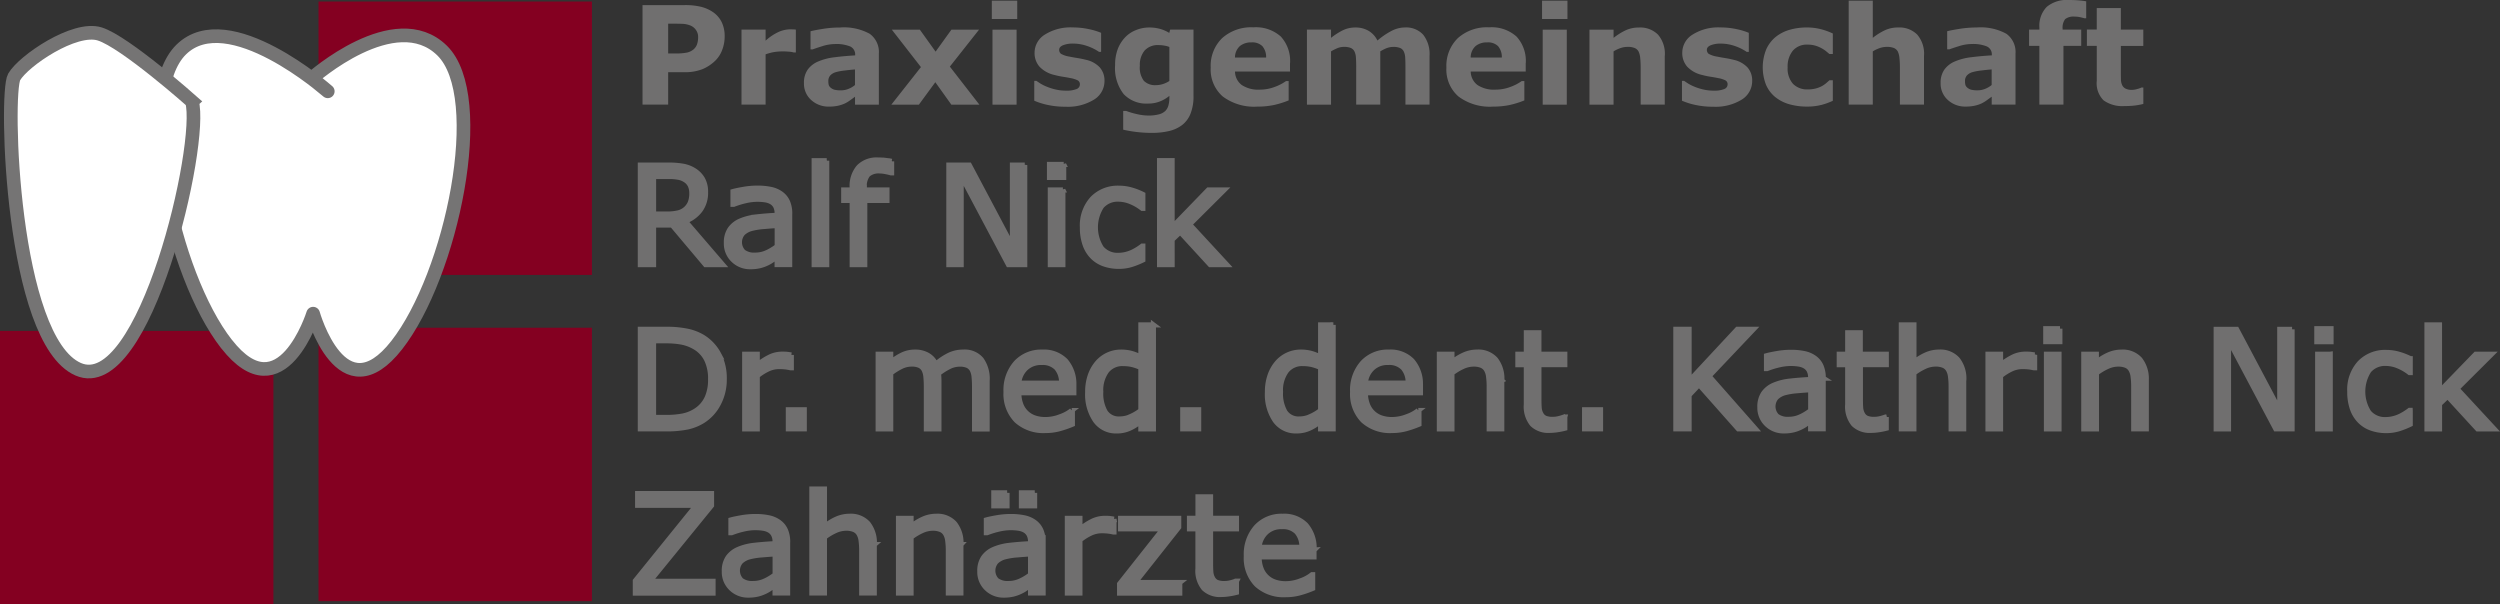 <?xml version="1.0" encoding="UTF-8"?>
<svg xmlns="http://www.w3.org/2000/svg" width="287.071" height="69.394" viewBox="0 0 287.071 69.394">
  <rect x="0" y="0" width="287.071" height="69.394" fill="#333333" stroke="none"/>
  <g id="Gruppe_172" data-name="Gruppe 172" transform="translate(-19.313 -32.27)">
    <path id="Pfad_562" data-name="Pfad 562" d="M167.451,75.222a3.78,3.78,0,0,0,1.711-1.255,3.363,3.363,0,0,0,.621-2.069,2.945,2.945,0,0,0-.349-1.508,2.886,2.886,0,0,0-.97-.987,3.633,3.633,0,0,0-1.243-.48,9.267,9.267,0,0,0-1.727-.134h-3.2V80.219h1.521V75.675h2.135l3.826,4.543h1.971l-4.3-5Zm.59-2.15a1.987,1.987,0,0,1-1.427,1.211,5.559,5.559,0,0,1-1.261.126h-1.538V70.1h1.792a5.674,5.674,0,0,1,1.069.088,2.12,2.12,0,0,1,.784.31,1.518,1.518,0,0,1,.573.64,2.081,2.081,0,0,1,.173.87,2.921,2.921,0,0,1-.165,1.062ZM179.449,74.4a3.375,3.375,0,0,0-.253-1.39,2.266,2.266,0,0,0-.736-.914,3.061,3.061,0,0,0-1.162-.51,7.31,7.31,0,0,0-1.575-.15,9.146,9.146,0,0,0-1.572.139q-.8.138-1.219.254v1.468h.077a9.792,9.792,0,0,1,1.438-.435,6.026,6.026,0,0,1,1.262-.15,6.311,6.311,0,0,1,.895.061,2.038,2.038,0,0,1,.734.238,1.255,1.255,0,0,1,.493.507,1.712,1.712,0,0,1,.172.813v.222q-1.254.062-2.348.185a6.382,6.382,0,0,0-1.873.468,2.781,2.781,0,0,0-1.189.948,2.718,2.718,0,0,0-.417,1.578,2.59,2.59,0,0,0,.8,1.958,2.728,2.728,0,0,0,1.958.767,4.459,4.459,0,0,0,1.094-.119,4.226,4.226,0,0,0,.826-.3,3.633,3.633,0,0,0,.631-.372q.325-.234.516-.365v.915h1.445V74.4Zm-2.6,4.429a3.19,3.19,0,0,1-1.382.3,2.06,2.06,0,0,1-1.351-.373,1.6,1.6,0,0,1-.061-2.139,2.3,2.3,0,0,1,1-.55,7.9,7.9,0,0,1,1.408-.223q.889-.077,1.546-.116v2.393a6.207,6.207,0,0,1-1.16.712Zm6.849-10.548h-1.445V80.219h1.445V68.279Zm7.457.078q-.322-.061-.71-.107a7.437,7.437,0,0,0-.871-.046,2.849,2.849,0,0,0-2.193.815,3.305,3.305,0,0,0-.76,2.339v.283h-.972v1.209h.972v7.368h1.445V72.851h2.55V71.642h-2.6v-.291a2.055,2.055,0,0,1,.418-1.481,1.869,1.869,0,0,1,1.345-.41,3.629,3.629,0,0,1,.674.074q.383.074.621.144h.077v-1.32Zm15.281.432h-1.416v9.334l-4.947-9.334h-2.353V80.219h1.417V69.994l5.423,10.224h1.877V68.789Zm4.475-.076h-1.634v1.492h1.634V68.714Zm-.095,2.928h-1.445v8.577h1.445V71.642ZM220,78.093h-.077q-.161.13-.437.309a6.617,6.617,0,0,1-.591.338,3.934,3.934,0,0,1-.812.3,3.64,3.64,0,0,1-.889.114,2.4,2.4,0,0,1-1.951-.831,4.453,4.453,0,0,1,.015-4.8,2.422,2.422,0,0,1,1.936-.824,3.737,3.737,0,0,1,1.368.275,5.476,5.476,0,0,1,1.361.784H220v-1.6a7.587,7.587,0,0,0-1.3-.506,5.125,5.125,0,0,0-1.444-.207,4.033,4.033,0,0,0-3.045,1.2,4.559,4.559,0,0,0-1.153,3.3,5.765,5.765,0,0,0,.307,1.972,3.7,3.7,0,0,0,.866,1.4,3.469,3.469,0,0,0,1.325.825,5.1,5.1,0,0,0,1.7.273,4.82,4.82,0,0,0,1.375-.192A9.286,9.286,0,0,0,220,79.68V78.093Zm5.36-2.489,3.98-3.962H227.52l-4.161,4.295V68.279h-1.445V80.219h1.445V77.355l.926-.886,3.44,3.749h1.9L225.358,75.6Z" transform="translate(-69.453 -17.562)" fill="#757474"></path>
    <path id="Pfad_563" data-name="Pfad 563" d="M167.451,75.222a3.78,3.78,0,0,0,1.711-1.255,3.363,3.363,0,0,0,.621-2.069,2.945,2.945,0,0,0-.349-1.508,2.886,2.886,0,0,0-.97-.987,3.633,3.633,0,0,0-1.243-.48,9.267,9.267,0,0,0-1.727-.134h-3.2V80.219h1.521V75.675h2.135l3.826,4.543h1.971l-4.3-5Zm.59-2.15a1.987,1.987,0,0,1-1.427,1.211,5.559,5.559,0,0,1-1.261.126h-1.538V70.1h1.792a5.674,5.674,0,0,1,1.069.088,2.12,2.12,0,0,1,.784.31,1.518,1.518,0,0,1,.573.64,2.081,2.081,0,0,1,.173.87,2.921,2.921,0,0,1-.165,1.062ZM179.449,74.4a3.375,3.375,0,0,0-.253-1.39,2.266,2.266,0,0,0-.736-.914,3.061,3.061,0,0,0-1.162-.51,7.31,7.31,0,0,0-1.575-.15,9.146,9.146,0,0,0-1.572.139q-.8.138-1.219.254v1.468h.077a9.792,9.792,0,0,1,1.438-.435,6.026,6.026,0,0,1,1.262-.15,6.311,6.311,0,0,1,.895.061,2.038,2.038,0,0,1,.734.238,1.255,1.255,0,0,1,.493.507,1.712,1.712,0,0,1,.172.813v.222q-1.254.062-2.348.185a6.382,6.382,0,0,0-1.873.468,2.781,2.781,0,0,0-1.189.948,2.718,2.718,0,0,0-.417,1.578,2.59,2.59,0,0,0,.8,1.958,2.728,2.728,0,0,0,1.958.767,4.459,4.459,0,0,0,1.094-.119,4.226,4.226,0,0,0,.826-.3,3.633,3.633,0,0,0,.631-.372q.325-.234.516-.365v.915h1.445V74.4Zm-2.6,4.429a3.19,3.19,0,0,1-1.382.3,2.06,2.06,0,0,1-1.351-.373,1.6,1.6,0,0,1-.061-2.139,2.3,2.3,0,0,1,1-.55,7.9,7.9,0,0,1,1.408-.223q.889-.077,1.546-.116v2.393a6.207,6.207,0,0,1-1.16.712Zm6.849-10.548h-1.445V80.219h1.445V68.279Zm7.457.078q-.322-.061-.71-.107a7.437,7.437,0,0,0-.871-.046,2.849,2.849,0,0,0-2.193.815,3.305,3.305,0,0,0-.76,2.339v.283h-.972v1.209h.972v7.368h1.445V72.851h2.55V71.642h-2.6v-.291a2.055,2.055,0,0,1,.418-1.481,1.869,1.869,0,0,1,1.345-.41,3.629,3.629,0,0,1,.674.074q.383.074.621.144h.077v-1.32Zm15.281.432h-1.416v9.334l-4.947-9.334h-2.353V80.219h1.417V69.994l5.423,10.224h1.877V68.789Zm4.475-.076h-1.634v1.492h1.634V68.714Zm-.095,2.928h-1.445v8.577h1.445V71.642ZM220,78.093h-.077q-.161.13-.437.309a6.617,6.617,0,0,1-.591.338,3.934,3.934,0,0,1-.812.3,3.64,3.64,0,0,1-.889.114,2.4,2.4,0,0,1-1.951-.831,4.453,4.453,0,0,1,.015-4.8,2.422,2.422,0,0,1,1.936-.824,3.737,3.737,0,0,1,1.368.275,5.476,5.476,0,0,1,1.361.784H220v-1.6a7.587,7.587,0,0,0-1.3-.506,5.125,5.125,0,0,0-1.444-.207,4.033,4.033,0,0,0-3.045,1.2,4.559,4.559,0,0,0-1.153,3.3,5.765,5.765,0,0,0,.307,1.972,3.7,3.7,0,0,0,.866,1.4,3.469,3.469,0,0,0,1.325.825,5.1,5.1,0,0,0,1.7.273,4.82,4.82,0,0,0,1.375-.192A9.286,9.286,0,0,0,220,79.68V78.093Zm5.36-2.489,3.98-3.962H227.52l-4.161,4.295V68.279h-1.445V80.219h1.445V77.355l.926-.886,3.44,3.749h1.9L225.358,75.6Z" transform="translate(-69.453 -17.562)" fill="#706f6f" stroke="#706f6f" stroke-width="0.586"></path>
    <path id="Pfad_564" data-name="Pfad 564" d="M171.285,108.592a5.1,5.1,0,0,0-1.817-1.942,5.782,5.782,0,0,0-1.667-.664,11.573,11.573,0,0,0-2.656-.242h-2.851v11.429h2.882a12.006,12.006,0,0,0,2.533-.215,5.611,5.611,0,0,0,1.744-.7,5.069,5.069,0,0,0,1.8-1.965,5.889,5.889,0,0,0,.678-2.825,6,6,0,0,0-.651-2.878Zm-1.352,5.078a3.433,3.433,0,0,1-1.277,1.433,4.291,4.291,0,0,1-1.5.6,10.009,10.009,0,0,1-1.914.161h-1.427v-8.8h1.427a9.548,9.548,0,0,1,1.818.15,4.756,4.756,0,0,1,1.435.532,3.433,3.433,0,0,1,1.4,1.448,4.944,4.944,0,0,1,.468,2.26,5.127,5.127,0,0,1-.426,2.222Zm9.7-4.981c-.225-.035-.394-.06-.507-.073s-.295-.019-.546-.019a3.314,3.314,0,0,0-1.341.288,7.1,7.1,0,0,0-1.517.979V108.6h-1.445v8.577h1.445v-6.091a5.959,5.959,0,0,1,1.2-.764,2.968,2.968,0,0,1,1.29-.3,6.623,6.623,0,0,1,.718.033,5.51,5.51,0,0,1,.626.108h.077v-1.477Zm1.487,6.294h-1.832v2.191h1.832v-2.191Zm21-3.374a3.786,3.786,0,0,0-.672-2.391,2.485,2.485,0,0,0-2.084-.856,3.7,3.7,0,0,0-1.543.326,7.138,7.138,0,0,0-1.6,1.062,2.27,2.27,0,0,0-.91-1.02,2.824,2.824,0,0,0-1.485-.368,3.335,3.335,0,0,0-1.432.314,6.338,6.338,0,0,0-1.347.874V108.6h-1.445v8.577h1.445v-6.406a7.057,7.057,0,0,1,1.185-.745,2.667,2.667,0,0,1,1.186-.292,2.174,2.174,0,0,1,.951.165,1.143,1.143,0,0,1,.507.5,2.251,2.251,0,0,1,.211.818q.05.511.05,1.079v4.885h1.445v-5.492q0-.231-.015-.465c-.01-.156-.023-.293-.038-.411a7.415,7.415,0,0,1,1.212-.772,2.69,2.69,0,0,1,1.212-.3,2.139,2.139,0,0,1,.951.169,1.169,1.169,0,0,1,.507.5,2.26,2.26,0,0,1,.211.822q.05.515.05,1.068v4.885h1.445v-5.566Zm9.949.638a4.066,4.066,0,0,0-.94-2.873,3.473,3.473,0,0,0-2.674-1.011,3.929,3.929,0,0,0-3.02,1.235,4.7,4.7,0,0,0-1.147,3.335,4.341,4.341,0,0,0,1.2,3.278,4.6,4.6,0,0,0,3.33,1.154,6.041,6.041,0,0,0,1.6-.207,11.917,11.917,0,0,0,1.489-.514v-1.574h-.077a4.329,4.329,0,0,1-1.263.689,4.762,4.762,0,0,1-1.761.35,3.78,3.78,0,0,1-1.209-.184,2.551,2.551,0,0,1-1.6-1.516,3.663,3.663,0,0,1-.238-1.379h6.318v-.781Zm-6.318-.324a2.641,2.641,0,0,1,.779-1.69,2.508,2.508,0,0,1,1.846-.681,2.205,2.205,0,0,1,1.715.62,2.536,2.536,0,0,1,.572,1.751Zm15.462-6.688H219.77v3.71a5.562,5.562,0,0,0-1.1-.441,4.579,4.579,0,0,0-1.2-.142,3.556,3.556,0,0,0-2.655,1.2,4.476,4.476,0,0,0-.841,1.45,5.647,5.647,0,0,0-.31,1.942,5.291,5.291,0,0,0,.9,3.277,2.9,2.9,0,0,0,2.437,1.182,3.577,3.577,0,0,0,1.465-.3,5.219,5.219,0,0,0,1.3-.836v.9h1.445V105.234ZM218.6,115.767a3.11,3.11,0,0,1-1.242.273,1.852,1.852,0,0,1-1.671-.795,4.25,4.25,0,0,1-.522-2.323,3.752,3.752,0,0,1,.675-2.4,2.279,2.279,0,0,1,1.887-.845,4.74,4.74,0,0,1,1,.1,5.413,5.413,0,0,1,1.043.36v4.922a5.27,5.27,0,0,1-1.173.7Zm7.81-.785h-1.832v2.191h1.832v-2.191Zm15.447-9.748H240.41v3.71a5.561,5.561,0,0,0-1.1-.441,4.579,4.579,0,0,0-1.2-.142,3.556,3.556,0,0,0-2.655,1.2,4.475,4.475,0,0,0-.84,1.45,5.635,5.635,0,0,0-.311,1.942,5.291,5.291,0,0,0,.9,3.277,2.9,2.9,0,0,0,2.437,1.182,3.577,3.577,0,0,0,1.465-.3,5.218,5.218,0,0,0,1.3-.836v.9h1.445V105.234Zm-2.618,10.533a3.11,3.11,0,0,1-1.242.273,1.852,1.852,0,0,1-1.671-.795,4.25,4.25,0,0,1-.521-2.323,3.752,3.752,0,0,1,.675-2.4,2.279,2.279,0,0,1,1.887-.845,4.74,4.74,0,0,1,1,.1,5.412,5.412,0,0,1,1.043.36v4.922a5.27,5.27,0,0,1-1.173.7Zm12.627-3.522a4.064,4.064,0,0,0-.94-2.873,3.472,3.472,0,0,0-2.674-1.011,3.928,3.928,0,0,0-3.02,1.235,4.7,4.7,0,0,0-1.147,3.335,4.339,4.339,0,0,0,1.2,3.278,4.6,4.6,0,0,0,3.33,1.154,6.044,6.044,0,0,0,1.6-.207,11.916,11.916,0,0,0,1.489-.514v-1.574h-.077a4.318,4.318,0,0,1-1.262.689,4.762,4.762,0,0,1-1.761.35,3.785,3.785,0,0,1-1.209-.184,2.549,2.549,0,0,1-1.6-1.516,3.664,3.664,0,0,1-.238-1.379h6.318v-.781Zm-6.318-.324a2.639,2.639,0,0,1,.779-1.69,2.507,2.507,0,0,1,1.845-.681,2.207,2.207,0,0,1,1.715.62,2.536,2.536,0,0,1,.572,1.751Zm15.67-.314a3.563,3.563,0,0,0-.729-2.41,2.658,2.658,0,0,0-2.118-.837,3.664,3.664,0,0,0-1.481.315,5.863,5.863,0,0,0-1.4.875V108.6h-1.445v8.577h1.445v-6.406a6.254,6.254,0,0,1,1.234-.745,2.983,2.983,0,0,1,1.234-.292,2.362,2.362,0,0,1,.936.157,1.166,1.166,0,0,1,.552.48,2.03,2.03,0,0,1,.253.81,8.424,8.424,0,0,1,.069,1.11v4.885h1.445v-5.566Zm7.234,4.205h-.077a5.146,5.146,0,0,1-.552.171,2.842,2.842,0,0,1-.736.1,2.168,2.168,0,0,1-.9-.142,1.035,1.035,0,0,1-.464-.45,1.721,1.721,0,0,1-.215-.712q-.031-.38-.031-1.058v-3.918h2.975V108.6h-2.975v-2.465h-1.445V108.6h-.972v1.209h.972v4.564a3.179,3.179,0,0,0,.683,2.267,2.648,2.648,0,0,0,1.995.707,6.077,6.077,0,0,0,.856-.069,7.9,7.9,0,0,0,.886-.175v-1.287Zm4.1-.831h-1.832v2.191h1.832v-2.191Zm12.461-3.865,5.092-5.373h-1.846l-5.539,5.951v-5.951h-1.521v11.429h1.521V113.3l1.143-1.213,4.508,5.089h1.97l-5.329-6.056Zm13.112.236a3.376,3.376,0,0,0-.253-1.39,2.269,2.269,0,0,0-.736-.914,3.065,3.065,0,0,0-1.162-.511,7.31,7.31,0,0,0-1.575-.15,9.2,9.2,0,0,0-1.572.139q-.8.139-1.219.254v1.469h.076a9.754,9.754,0,0,1,1.438-.436,6.06,6.06,0,0,1,1.262-.15,6.311,6.311,0,0,1,.895.062,2.039,2.039,0,0,1,.734.238,1.255,1.255,0,0,1,.493.507,1.717,1.717,0,0,1,.172.813v.222q-1.255.061-2.348.185a6.4,6.4,0,0,0-1.873.468,2.786,2.786,0,0,0-1.189.948,2.72,2.72,0,0,0-.417,1.577,2.59,2.59,0,0,0,.8,1.958,2.728,2.728,0,0,0,1.958.768,4.459,4.459,0,0,0,1.094-.119,4.261,4.261,0,0,0,.826-.3,3.686,3.686,0,0,0,.631-.372c.217-.156.389-.278.516-.365v.916h1.445v-5.82Zm-2.6,4.428a3.183,3.183,0,0,1-1.381.3,2.06,2.06,0,0,1-1.351-.373,1.6,1.6,0,0,1-.061-2.139,2.3,2.3,0,0,1,1-.55,7.958,7.958,0,0,1,1.408-.223q.889-.077,1.546-.116v2.392a6.206,6.206,0,0,1-1.16.712Zm9.843.032h-.077a5.149,5.149,0,0,1-.552.171,2.843,2.843,0,0,1-.736.1,2.17,2.17,0,0,1-.9-.142,1.038,1.038,0,0,1-.464-.45,1.736,1.736,0,0,1-.215-.712q-.031-.38-.031-1.058v-3.918h2.975V108.6H302.38v-2.465h-1.445V108.6h-.972v1.209h.972v4.564a3.177,3.177,0,0,0,.683,2.267,2.648,2.648,0,0,0,2,.707,6.065,6.065,0,0,0,.855-.069,7.911,7.911,0,0,0,.887-.175v-1.287Zm8.9-4.205a3.563,3.563,0,0,0-.729-2.41,2.658,2.658,0,0,0-2.118-.837,3.66,3.66,0,0,0-1.48.315,5.855,5.855,0,0,0-1.4.875v-4.316H307.09v11.939h1.445v-6.406a6.253,6.253,0,0,1,1.234-.745A2.983,2.983,0,0,1,311,109.73a2.362,2.362,0,0,1,.936.157,1.164,1.164,0,0,1,.552.48,2.03,2.03,0,0,1,.253.81,8.424,8.424,0,0,1,.069,1.11v4.885h1.445v-5.566Zm8.131-2.919c-.225-.035-.394-.06-.507-.073s-.294-.019-.546-.019a3.311,3.311,0,0,0-1.34.288,7.08,7.08,0,0,0-1.517.979V108.6h-1.445v8.577h1.445v-6.091a5.969,5.969,0,0,1,1.2-.764,2.972,2.972,0,0,1,1.291-.3,6.614,6.614,0,0,1,.718.033,5.471,5.471,0,0,1,.626.108h.077v-1.477Zm2.91-3.02h-1.634v1.492H325.3v-1.492ZM325.2,108.6h-1.445v8.577H325.2V108.6Zm10.016,3.011a3.563,3.563,0,0,0-.729-2.41,2.657,2.657,0,0,0-2.117-.837,3.66,3.66,0,0,0-1.481.315,5.865,5.865,0,0,0-1.4.875V108.6h-1.445v8.577H329.5v-6.406a6.269,6.269,0,0,1,1.234-.745,2.987,2.987,0,0,1,1.235-.292,2.361,2.361,0,0,1,.935.157,1.165,1.165,0,0,1,.552.48,2.03,2.03,0,0,1,.253.81,8.424,8.424,0,0,1,.069,1.11v4.885h1.445v-5.566Zm16.747-5.863h-1.416v9.333l-4.947-9.333h-2.354v11.429h1.417V106.949l5.423,10.225h1.877V105.744Zm4.474-.076h-1.634v1.492h1.634v-1.492Zm-.095,2.928H354.9v8.577h1.445V108.6Zm9.186,6.451h-.077q-.161.13-.437.308a6.4,6.4,0,0,1-.59.338,3.887,3.887,0,0,1-.812.3,3.615,3.615,0,0,1-.889.114,2.4,2.4,0,0,1-1.951-.831,4.453,4.453,0,0,1,.015-4.8,2.422,2.422,0,0,1,1.936-.824,3.746,3.746,0,0,1,1.368.274,5.486,5.486,0,0,1,1.361.784h.077v-1.6a7.519,7.519,0,0,0-1.3-.506,5.125,5.125,0,0,0-1.444-.207,4.031,4.031,0,0,0-3.045,1.2,4.557,4.557,0,0,0-1.153,3.3,5.771,5.771,0,0,0,.306,1.973,3.7,3.7,0,0,0,.866,1.4,3.475,3.475,0,0,0,1.326.825,5.091,5.091,0,0,0,1.7.273,4.838,4.838,0,0,0,1.375-.191,9.345,9.345,0,0,0,1.368-.536v-1.586Zm5.36-2.489,3.98-3.962h-1.817l-4.161,4.295v-7.657H367.45v11.939h1.445v-2.864l.926-.885,3.44,3.749h1.9l-4.272-4.615Z" transform="translate(-69.453 -35.659)" fill="#757474"></path>
    <path id="Pfad_565" data-name="Pfad 565" d="M171.285,108.592a5.1,5.1,0,0,0-1.817-1.942,5.782,5.782,0,0,0-1.667-.664,11.573,11.573,0,0,0-2.656-.242h-2.851v11.429h2.882a12.006,12.006,0,0,0,2.533-.215,5.611,5.611,0,0,0,1.744-.7,5.069,5.069,0,0,0,1.8-1.965,5.889,5.889,0,0,0,.678-2.825,6,6,0,0,0-.651-2.878Zm-1.352,5.078a3.433,3.433,0,0,1-1.277,1.433,4.291,4.291,0,0,1-1.5.6,10.009,10.009,0,0,1-1.914.161h-1.427v-8.8h1.427a9.548,9.548,0,0,1,1.818.15,4.756,4.756,0,0,1,1.435.532,3.433,3.433,0,0,1,1.4,1.448,4.944,4.944,0,0,1,.468,2.26,5.127,5.127,0,0,1-.426,2.222Zm9.7-4.981c-.225-.035-.394-.06-.507-.073s-.295-.019-.546-.019a3.314,3.314,0,0,0-1.341.288,7.1,7.1,0,0,0-1.517.979V108.6h-1.445v8.577h1.445v-6.091a5.959,5.959,0,0,1,1.2-.764,2.968,2.968,0,0,1,1.29-.3,6.623,6.623,0,0,1,.718.033,5.51,5.51,0,0,1,.626.108h.077v-1.477Zm1.487,6.294h-1.832v2.191h1.832v-2.191Zm21-3.374a3.786,3.786,0,0,0-.672-2.391,2.485,2.485,0,0,0-2.084-.856,3.7,3.7,0,0,0-1.543.326,7.138,7.138,0,0,0-1.6,1.062,2.27,2.27,0,0,0-.91-1.02,2.824,2.824,0,0,0-1.485-.368,3.335,3.335,0,0,0-1.432.314,6.338,6.338,0,0,0-1.347.874V108.6h-1.445v8.577h1.445v-6.406a7.057,7.057,0,0,1,1.185-.745,2.667,2.667,0,0,1,1.186-.292,2.174,2.174,0,0,1,.951.165,1.143,1.143,0,0,1,.507.5,2.251,2.251,0,0,1,.211.818q.05.511.05,1.079v4.885h1.445v-5.492q0-.231-.015-.465c-.01-.156-.023-.293-.038-.411a7.415,7.415,0,0,1,1.212-.772,2.69,2.69,0,0,1,1.212-.3,2.139,2.139,0,0,1,.951.169,1.169,1.169,0,0,1,.507.5,2.26,2.26,0,0,1,.211.822q.05.515.05,1.068v4.885h1.445v-5.566Zm9.949.638a4.066,4.066,0,0,0-.94-2.873,3.473,3.473,0,0,0-2.674-1.011,3.929,3.929,0,0,0-3.02,1.235,4.7,4.7,0,0,0-1.147,3.335,4.341,4.341,0,0,0,1.2,3.278,4.6,4.6,0,0,0,3.33,1.154,6.041,6.041,0,0,0,1.6-.207,11.917,11.917,0,0,0,1.489-.514v-1.574h-.077a4.329,4.329,0,0,1-1.263.689,4.762,4.762,0,0,1-1.761.35,3.78,3.78,0,0,1-1.209-.184,2.551,2.551,0,0,1-1.6-1.516,3.663,3.663,0,0,1-.238-1.379h6.318v-.781Zm-6.318-.324a2.641,2.641,0,0,1,.779-1.69,2.508,2.508,0,0,1,1.846-.681,2.205,2.205,0,0,1,1.715.62,2.536,2.536,0,0,1,.572,1.751Zm15.462-6.688H219.77v3.71a5.562,5.562,0,0,0-1.1-.441,4.579,4.579,0,0,0-1.2-.142,3.556,3.556,0,0,0-2.655,1.2,4.476,4.476,0,0,0-.841,1.45,5.647,5.647,0,0,0-.31,1.942,5.291,5.291,0,0,0,.9,3.277,2.9,2.9,0,0,0,2.437,1.182,3.577,3.577,0,0,0,1.465-.3,5.219,5.219,0,0,0,1.3-.836v.9h1.445V105.234ZM218.6,115.767a3.11,3.11,0,0,1-1.242.273,1.852,1.852,0,0,1-1.671-.795,4.25,4.25,0,0,1-.522-2.323,3.752,3.752,0,0,1,.675-2.4,2.279,2.279,0,0,1,1.887-.845,4.74,4.74,0,0,1,1,.1,5.413,5.413,0,0,1,1.043.36v4.922a5.27,5.27,0,0,1-1.173.7Zm7.81-.785h-1.832v2.191h1.832v-2.191Zm15.447-9.748H240.41v3.71a5.561,5.561,0,0,0-1.1-.441,4.579,4.579,0,0,0-1.2-.142,3.556,3.556,0,0,0-2.655,1.2,4.475,4.475,0,0,0-.84,1.45,5.635,5.635,0,0,0-.311,1.942,5.291,5.291,0,0,0,.9,3.277,2.9,2.9,0,0,0,2.437,1.182,3.577,3.577,0,0,0,1.465-.3,5.218,5.218,0,0,0,1.3-.836v.9h1.445V105.234Zm-2.618,10.533a3.11,3.11,0,0,1-1.242.273,1.852,1.852,0,0,1-1.671-.795,4.25,4.25,0,0,1-.521-2.323,3.752,3.752,0,0,1,.675-2.4,2.279,2.279,0,0,1,1.887-.845,4.74,4.74,0,0,1,1,.1,5.412,5.412,0,0,1,1.043.36v4.922a5.27,5.27,0,0,1-1.173.7Zm12.627-3.522a4.064,4.064,0,0,0-.94-2.873,3.472,3.472,0,0,0-2.674-1.011,3.928,3.928,0,0,0-3.02,1.235,4.7,4.7,0,0,0-1.147,3.335,4.339,4.339,0,0,0,1.2,3.278,4.6,4.6,0,0,0,3.33,1.154,6.044,6.044,0,0,0,1.6-.207,11.916,11.916,0,0,0,1.489-.514v-1.574h-.077a4.318,4.318,0,0,1-1.262.689,4.762,4.762,0,0,1-1.761.35,3.785,3.785,0,0,1-1.209-.184,2.549,2.549,0,0,1-1.6-1.516,3.664,3.664,0,0,1-.238-1.379h6.318v-.781Zm-6.318-.324a2.639,2.639,0,0,1,.779-1.69,2.507,2.507,0,0,1,1.845-.681,2.207,2.207,0,0,1,1.715.62,2.536,2.536,0,0,1,.572,1.751Zm15.67-.314a3.563,3.563,0,0,0-.729-2.41,2.658,2.658,0,0,0-2.118-.837,3.664,3.664,0,0,0-1.481.315,5.863,5.863,0,0,0-1.4.875V108.6h-1.445v8.577h1.445v-6.406a6.254,6.254,0,0,1,1.234-.745,2.983,2.983,0,0,1,1.234-.292,2.362,2.362,0,0,1,.936.157,1.166,1.166,0,0,1,.552.48,2.03,2.03,0,0,1,.253.81,8.424,8.424,0,0,1,.069,1.11v4.885h1.445v-5.566Zm7.234,4.205h-.077a5.146,5.146,0,0,1-.552.171,2.842,2.842,0,0,1-.736.1,2.168,2.168,0,0,1-.9-.142,1.035,1.035,0,0,1-.464-.45,1.721,1.721,0,0,1-.215-.712q-.031-.38-.031-1.058v-3.918h2.975V108.6h-2.975v-2.465h-1.445V108.6h-.972v1.209h.972v4.564a3.179,3.179,0,0,0,.683,2.267,2.648,2.648,0,0,0,1.995.707,6.077,6.077,0,0,0,.856-.069,7.9,7.9,0,0,0,.886-.175v-1.287Zm4.1-.831h-1.832v2.191h1.832v-2.191Zm12.461-3.865,5.092-5.373h-1.846l-5.539,5.951v-5.951h-1.521v11.429h1.521V113.3l1.143-1.213,4.508,5.089h1.97l-5.329-6.056Zm13.112.236a3.376,3.376,0,0,0-.253-1.39,2.269,2.269,0,0,0-.736-.914,3.065,3.065,0,0,0-1.162-.511,7.31,7.31,0,0,0-1.575-.15,9.2,9.2,0,0,0-1.572.139q-.8.139-1.219.254v1.469h.076a9.754,9.754,0,0,1,1.438-.436,6.06,6.06,0,0,1,1.262-.15,6.311,6.311,0,0,1,.895.062,2.039,2.039,0,0,1,.734.238,1.255,1.255,0,0,1,.493.507,1.717,1.717,0,0,1,.172.813v.222q-1.255.061-2.348.185a6.4,6.4,0,0,0-1.873.468,2.786,2.786,0,0,0-1.189.948,2.72,2.72,0,0,0-.417,1.577,2.59,2.59,0,0,0,.8,1.958,2.728,2.728,0,0,0,1.958.768,4.459,4.459,0,0,0,1.094-.119,4.261,4.261,0,0,0,.826-.3,3.686,3.686,0,0,0,.631-.372c.217-.156.389-.278.516-.365v.916h1.445v-5.82Zm-2.6,4.428a3.183,3.183,0,0,1-1.381.3,2.06,2.06,0,0,1-1.351-.373,1.6,1.6,0,0,1-.061-2.139,2.3,2.3,0,0,1,1-.55,7.958,7.958,0,0,1,1.408-.223q.889-.077,1.546-.116v2.392a6.206,6.206,0,0,1-1.16.712Zm9.843.032h-.077a5.149,5.149,0,0,1-.552.171,2.843,2.843,0,0,1-.736.1,2.17,2.17,0,0,1-.9-.142,1.038,1.038,0,0,1-.464-.45,1.736,1.736,0,0,1-.215-.712q-.031-.38-.031-1.058v-3.918h2.975V108.6H302.38v-2.465h-1.445V108.6h-.972v1.209h.972v4.564a3.177,3.177,0,0,0,.683,2.267,2.648,2.648,0,0,0,2,.707,6.065,6.065,0,0,0,.855-.069,7.911,7.911,0,0,0,.887-.175v-1.287Zm8.9-4.205a3.563,3.563,0,0,0-.729-2.41,2.658,2.658,0,0,0-2.118-.837,3.66,3.66,0,0,0-1.48.315,5.855,5.855,0,0,0-1.4.875v-4.316H307.09v11.939h1.445v-6.406a6.253,6.253,0,0,1,1.234-.745A2.983,2.983,0,0,1,311,109.73a2.362,2.362,0,0,1,.936.157,1.164,1.164,0,0,1,.552.48,2.03,2.03,0,0,1,.253.81,8.424,8.424,0,0,1,.069,1.11v4.885h1.445v-5.566Zm8.131-2.919c-.225-.035-.394-.06-.507-.073s-.294-.019-.546-.019a3.311,3.311,0,0,0-1.34.288,7.08,7.08,0,0,0-1.517.979V108.6h-1.445v8.577h1.445v-6.091a5.969,5.969,0,0,1,1.2-.764,2.972,2.972,0,0,1,1.291-.3,6.614,6.614,0,0,1,.718.033,5.471,5.471,0,0,1,.626.108h.077v-1.477Zm2.91-3.02h-1.634v1.492H325.3v-1.492ZM325.2,108.6h-1.445v8.577H325.2V108.6Zm10.016,3.011a3.563,3.563,0,0,0-.729-2.41,2.657,2.657,0,0,0-2.117-.837,3.66,3.66,0,0,0-1.481.315,5.865,5.865,0,0,0-1.4.875V108.6h-1.445v8.577H329.5v-6.406a6.269,6.269,0,0,1,1.234-.745,2.987,2.987,0,0,1,1.235-.292,2.361,2.361,0,0,1,.935.157,1.165,1.165,0,0,1,.552.48,2.03,2.03,0,0,1,.253.81,8.424,8.424,0,0,1,.069,1.11v4.885h1.445v-5.566Zm16.747-5.863h-1.416v9.333l-4.947-9.333h-2.354v11.429h1.417V106.949l5.423,10.225h1.877V105.744Zm4.474-.076h-1.634v1.492h1.634v-1.492Zm-.095,2.928H354.9v8.577h1.445V108.6Zm9.186,6.451h-.077q-.161.13-.437.308a6.4,6.4,0,0,1-.59.338,3.887,3.887,0,0,1-.812.3,3.615,3.615,0,0,1-.889.114,2.4,2.4,0,0,1-1.951-.831,4.453,4.453,0,0,1,.015-4.8,2.422,2.422,0,0,1,1.936-.824,3.746,3.746,0,0,1,1.368.274,5.486,5.486,0,0,1,1.361.784h.077v-1.6a7.519,7.519,0,0,0-1.3-.506,5.125,5.125,0,0,0-1.444-.207,4.031,4.031,0,0,0-3.045,1.2,4.557,4.557,0,0,0-1.153,3.3,5.771,5.771,0,0,0,.306,1.973,3.7,3.7,0,0,0,.866,1.4,3.475,3.475,0,0,0,1.326.825,5.091,5.091,0,0,0,1.7.273,4.838,4.838,0,0,0,1.375-.191,9.345,9.345,0,0,0,1.368-.536v-1.586Zm5.36-2.489,3.98-3.962h-1.817l-4.161,4.295v-7.657H367.45v11.939h1.445v-2.864l.926-.885,3.44,3.749h1.9l-4.272-4.615Z" transform="translate(-69.453 -35.659)" fill="#706f6f" stroke="#706f6f" stroke-width="0.586"></path>
    <path id="Pfad_566" data-name="Pfad 566" d="M170.092,152.7h-7.255L169.922,144v-1.37h-8.49v1.351h6.743l-7.007,8.662v1.417h8.925V152.7Zm8.569-4.47a3.375,3.375,0,0,0-.253-1.39,2.271,2.271,0,0,0-.736-.914,3.064,3.064,0,0,0-1.162-.51,7.31,7.31,0,0,0-1.575-.15,9.148,9.148,0,0,0-1.572.139q-.8.138-1.219.254v1.468h.076a9.814,9.814,0,0,1,1.438-.435,6.025,6.025,0,0,1,1.262-.15,6.312,6.312,0,0,1,.895.061,2.038,2.038,0,0,1,.734.238,1.261,1.261,0,0,1,.493.507,1.712,1.712,0,0,1,.172.813v.222q-1.255.062-2.348.185a6.381,6.381,0,0,0-1.873.468,2.781,2.781,0,0,0-1.189.948,2.718,2.718,0,0,0-.417,1.578,2.591,2.591,0,0,0,.8,1.958,2.728,2.728,0,0,0,1.958.767,4.459,4.459,0,0,0,1.094-.119,4.224,4.224,0,0,0,.826-.3,3.652,3.652,0,0,0,.631-.372q.325-.234.516-.365v.915h1.445v-5.82Zm-2.6,4.429a3.19,3.19,0,0,1-1.381.3,2.06,2.06,0,0,1-1.351-.373,1.6,1.6,0,0,1-.061-2.139,2.3,2.3,0,0,1,1-.55,7.95,7.95,0,0,1,1.408-.223q.889-.077,1.546-.116v2.393a6.206,6.206,0,0,1-1.16.712Zm12.553-4.174a3.565,3.565,0,0,0-.729-2.411,2.658,2.658,0,0,0-2.118-.837,3.672,3.672,0,0,0-1.481.315,5.866,5.866,0,0,0-1.4.875v-4.317H181.44v11.939h1.445v-6.406a6.3,6.3,0,0,1,1.234-.745,2.991,2.991,0,0,1,1.234-.292,2.362,2.362,0,0,1,.936.157,1.171,1.171,0,0,1,.552.48,2.033,2.033,0,0,1,.253.81,8.427,8.427,0,0,1,.069,1.11v4.885h1.445V148.49Zm9.945,0a3.565,3.565,0,0,0-.729-2.411,2.656,2.656,0,0,0-2.117-.837,3.669,3.669,0,0,0-1.481.315,5.869,5.869,0,0,0-1.4.875v-.954h-1.445v8.577h1.445v-6.406a6.32,6.32,0,0,1,1.234-.745,2.993,2.993,0,0,1,1.234-.292,2.362,2.362,0,0,1,.936.157,1.17,1.17,0,0,1,.552.48,2.033,2.033,0,0,1,.253.81,8.424,8.424,0,0,1,.069,1.11v4.885h1.445V148.49Zm9.434-.255a3.384,3.384,0,0,0-.253-1.39,2.267,2.267,0,0,0-.736-.914,3.061,3.061,0,0,0-1.162-.51,7.3,7.3,0,0,0-1.575-.15,9.156,9.156,0,0,0-1.572.139q-.8.138-1.219.254v1.468h.077a9.794,9.794,0,0,1,1.438-.435,6.025,6.025,0,0,1,1.262-.15,6.314,6.314,0,0,1,.9.061,2.038,2.038,0,0,1,.734.238,1.261,1.261,0,0,1,.493.507,1.718,1.718,0,0,1,.172.813v.222q-1.254.062-2.347.185a6.377,6.377,0,0,0-1.873.468,2.778,2.778,0,0,0-1.189.948,2.718,2.718,0,0,0-.417,1.578,2.591,2.591,0,0,0,.8,1.958,2.727,2.727,0,0,0,1.958.767,4.465,4.465,0,0,0,1.094-.119,4.236,4.236,0,0,0,.826-.3,3.652,3.652,0,0,0,.631-.372q.325-.234.516-.365v.915h1.445v-5.82Zm-2.6,4.429a3.192,3.192,0,0,1-1.381.3,2.059,2.059,0,0,1-1.351-.373,1.6,1.6,0,0,1-.061-2.139,2.308,2.308,0,0,1,1-.55,7.934,7.934,0,0,1,1.408-.223q.889-.077,1.545-.116v2.393a6.184,6.184,0,0,1-1.16.712Zm1.641-10.113H205.5v1.492h1.52v-1.492Zm-3.173,0H202.33v1.492h1.521v-1.492Zm12.271,3.02c-.225-.036-.394-.06-.507-.073a5.416,5.416,0,0,0-.546-.019,3.315,3.315,0,0,0-1.341.288,7.1,7.1,0,0,0-1.517.979v-1.267h-1.445v8.577h1.445v-6.09a5.939,5.939,0,0,1,1.2-.764,2.975,2.975,0,0,1,1.29-.3,6.615,6.615,0,0,1,.718.034,5.5,5.5,0,0,1,.626.108h.077v-1.476Zm7.566,7.275h-5.143l5.011-6.338v-1.03h-6.677v1.209h4.884L216.775,153v1.058h6.913v-1.209Zm6.5-.151h-.077a5.261,5.261,0,0,1-.552.171,2.836,2.836,0,0,1-.736.1,2.167,2.167,0,0,1-.9-.143,1.035,1.035,0,0,1-.464-.45,1.732,1.732,0,0,1-.215-.712q-.031-.381-.031-1.058v-3.918h2.975v-1.209h-2.975v-2.465h-1.445v2.465H224.8v1.209h.973v4.564a3.176,3.176,0,0,0,.683,2.267,2.648,2.648,0,0,0,1.995.707,6.156,6.156,0,0,0,.856-.069,8,8,0,0,0,.886-.175V152.7Zm8.912-3.568a4.065,4.065,0,0,0-.94-2.873,3.472,3.472,0,0,0-2.675-1.012,3.93,3.93,0,0,0-3.02,1.235,4.706,4.706,0,0,0-1.147,3.336,4.341,4.341,0,0,0,1.2,3.278,4.6,4.6,0,0,0,3.33,1.154,6.042,6.042,0,0,0,1.6-.208,11.832,11.832,0,0,0,1.489-.514v-1.574h-.077a4.339,4.339,0,0,1-1.263.689,4.762,4.762,0,0,1-1.761.35,3.765,3.765,0,0,1-1.209-.185,2.548,2.548,0,0,1-1.6-1.516,3.661,3.661,0,0,1-.238-1.378H239.1v-.782Zm-6.318-.324a2.639,2.639,0,0,1,.779-1.69,2.507,2.507,0,0,1,1.846-.681,2.205,2.205,0,0,1,1.715.62,2.538,2.538,0,0,1,.572,1.751Z" transform="translate(-68.902 -53.684)" fill="#757474"></path>
    <path id="Pfad_567" data-name="Pfad 567" d="M170.092,152.7h-7.255L169.922,144v-1.37h-8.49v1.351h6.743l-7.007,8.662v1.417h8.925V152.7Zm8.569-4.47a3.375,3.375,0,0,0-.253-1.39,2.271,2.271,0,0,0-.736-.914,3.064,3.064,0,0,0-1.162-.51,7.31,7.31,0,0,0-1.575-.15,9.148,9.148,0,0,0-1.572.139q-.8.138-1.219.254v1.468h.076a9.814,9.814,0,0,1,1.438-.435,6.025,6.025,0,0,1,1.262-.15,6.312,6.312,0,0,1,.895.061,2.038,2.038,0,0,1,.734.238,1.261,1.261,0,0,1,.493.507,1.712,1.712,0,0,1,.172.813v.222q-1.255.062-2.348.185a6.381,6.381,0,0,0-1.873.468,2.781,2.781,0,0,0-1.189.948,2.718,2.718,0,0,0-.417,1.578,2.591,2.591,0,0,0,.8,1.958,2.728,2.728,0,0,0,1.958.767,4.459,4.459,0,0,0,1.094-.119,4.224,4.224,0,0,0,.826-.3,3.652,3.652,0,0,0,.631-.372q.325-.234.516-.365v.915h1.445v-5.82Zm-2.6,4.429a3.19,3.19,0,0,1-1.381.3,2.06,2.06,0,0,1-1.351-.373,1.6,1.6,0,0,1-.061-2.139,2.3,2.3,0,0,1,1-.55,7.95,7.95,0,0,1,1.408-.223q.889-.077,1.546-.116v2.393a6.206,6.206,0,0,1-1.16.712Zm12.553-4.174a3.565,3.565,0,0,0-.729-2.411,2.658,2.658,0,0,0-2.118-.837,3.672,3.672,0,0,0-1.481.315,5.866,5.866,0,0,0-1.4.875v-4.317H181.44v11.939h1.445v-6.406a6.3,6.3,0,0,1,1.234-.745,2.991,2.991,0,0,1,1.234-.292,2.362,2.362,0,0,1,.936.157,1.171,1.171,0,0,1,.552.48,2.033,2.033,0,0,1,.253.81,8.427,8.427,0,0,1,.069,1.11v4.885h1.445V148.49Zm9.945,0a3.565,3.565,0,0,0-.729-2.411,2.656,2.656,0,0,0-2.117-.837,3.669,3.669,0,0,0-1.481.315,5.869,5.869,0,0,0-1.4.875v-.954h-1.445v8.577h1.445v-6.406a6.32,6.32,0,0,1,1.234-.745,2.993,2.993,0,0,1,1.234-.292,2.362,2.362,0,0,1,.936.157,1.17,1.17,0,0,1,.552.48,2.033,2.033,0,0,1,.253.81,8.424,8.424,0,0,1,.069,1.11v4.885h1.445V148.49Zm9.434-.255a3.384,3.384,0,0,0-.253-1.39,2.267,2.267,0,0,0-.736-.914,3.061,3.061,0,0,0-1.162-.51,7.3,7.3,0,0,0-1.575-.15,9.156,9.156,0,0,0-1.572.139q-.8.138-1.219.254v1.468h.077a9.794,9.794,0,0,1,1.438-.435,6.025,6.025,0,0,1,1.262-.15,6.314,6.314,0,0,1,.9.061,2.038,2.038,0,0,1,.734.238,1.261,1.261,0,0,1,.493.507,1.718,1.718,0,0,1,.172.813v.222q-1.254.062-2.347.185a6.377,6.377,0,0,0-1.873.468,2.778,2.778,0,0,0-1.189.948,2.718,2.718,0,0,0-.417,1.578,2.591,2.591,0,0,0,.8,1.958,2.727,2.727,0,0,0,1.958.767,4.465,4.465,0,0,0,1.094-.119,4.236,4.236,0,0,0,.826-.3,3.652,3.652,0,0,0,.631-.372q.325-.234.516-.365v.915h1.445v-5.82Zm-2.6,4.429a3.192,3.192,0,0,1-1.381.3,2.059,2.059,0,0,1-1.351-.373,1.6,1.6,0,0,1-.061-2.139,2.308,2.308,0,0,1,1-.55,7.934,7.934,0,0,1,1.408-.223q.889-.077,1.545-.116v2.393a6.184,6.184,0,0,1-1.16.712Zm1.641-10.113H205.5v1.492h1.52v-1.492Zm-3.173,0H202.33v1.492h1.521v-1.492Zm12.271,3.02c-.225-.036-.394-.06-.507-.073a5.416,5.416,0,0,0-.546-.019,3.315,3.315,0,0,0-1.341.288,7.1,7.1,0,0,0-1.517.979v-1.267h-1.445v8.577h1.445v-6.09a5.939,5.939,0,0,1,1.2-.764,2.975,2.975,0,0,1,1.29-.3,6.615,6.615,0,0,1,.718.034,5.5,5.5,0,0,1,.626.108h.077v-1.476Zm7.566,7.275h-5.143l5.011-6.338v-1.03h-6.677v1.209h4.884L216.775,153v1.058h6.913v-1.209Zm6.5-.151h-.077a5.261,5.261,0,0,1-.552.171,2.836,2.836,0,0,1-.736.1,2.167,2.167,0,0,1-.9-.143,1.035,1.035,0,0,1-.464-.45,1.732,1.732,0,0,1-.215-.712q-.031-.381-.031-1.058v-3.918h2.975v-1.209h-2.975v-2.465h-1.445v2.465H224.8v1.209h.973v4.564a3.176,3.176,0,0,0,.683,2.267,2.648,2.648,0,0,0,1.995.707,6.156,6.156,0,0,0,.856-.069,8,8,0,0,0,.886-.175V152.7Zm8.912-3.568a4.065,4.065,0,0,0-.94-2.873,3.472,3.472,0,0,0-2.675-1.012,3.93,3.93,0,0,0-3.02,1.235,4.706,4.706,0,0,0-1.147,3.336,4.341,4.341,0,0,0,1.2,3.278,4.6,4.6,0,0,0,3.33,1.154,6.042,6.042,0,0,0,1.6-.208,11.832,11.832,0,0,0,1.489-.514v-1.574h-.077a4.339,4.339,0,0,1-1.263.689,4.762,4.762,0,0,1-1.761.35,3.765,3.765,0,0,1-1.209-.185,2.548,2.548,0,0,1-1.6-1.516,3.661,3.661,0,0,1-.238-1.378H239.1v-.782Zm-6.318-.324a2.639,2.639,0,0,1,.779-1.69,2.507,2.507,0,0,1,1.846-.681,2.205,2.205,0,0,1,1.715.62,2.538,2.538,0,0,1,.572,1.751Z" transform="translate(-68.902 -53.684)" fill="#706f6f" stroke="#706f6f" stroke-width="0.586"></path>
    <path id="Pfad_568" data-name="Pfad 568" d="M91.718,107.579v29.655h29.655V107.579Z" transform="translate(-34.96 -36.805)" fill="#840021"></path>
    <path id="Pfad_569" data-name="Pfad 569" d="M91.718,107.579v29.655h29.655V107.579Z" transform="translate(-34.96 -36.805)" fill="none" stroke="#840021" stroke-width="1.741"></path>
    <path id="Pfad_570" data-name="Pfad 570" d="M91.718,34.32V63.975h29.655V34.32Z" transform="translate(-34.96 -1.002)" fill="#840021"></path>
    <path id="Pfad_571" data-name="Pfad 571" d="M91.718,34.32V63.975h29.655V34.32Z" transform="translate(-34.96 -1.002)" fill="none" stroke="#840021" stroke-width="1.741"></path>
    <path id="Pfad_572" data-name="Pfad 572" d="M171.854,34.767a3.039,3.039,0,0,0-1.056-1.159,4.334,4.334,0,0,0-1.324-.564,7.672,7.672,0,0,0-1.839-.188h-4.851V44.282h2.946V40.561h1.835a5.536,5.536,0,0,0,2.092-.345,4.691,4.691,0,0,0,1.524-1.021,3.343,3.343,0,0,0,.767-1.232,4.323,4.323,0,0,0,.269-1.5,3.661,3.661,0,0,0-.365-1.7Zm-2.813,2.6a1.419,1.419,0,0,1-.411.586,1.754,1.754,0,0,1-.817.368,6.87,6.87,0,0,1-1.239.092h-.844V34.989h.506q.729,0,1.166.019a2.75,2.75,0,0,1,.9.2,1.419,1.419,0,0,1,.606.487,1.35,1.35,0,0,1,.261.832,2.4,2.4,0,0,1-.127.832Zm11.351-1.7q-.138-.015-.322-.023c-.123,0-.232-.008-.329-.008a3.462,3.462,0,0,0-1.24.261,5.836,5.836,0,0,0-1.584,1.044V35.669H174.15v8.613h2.767V38.51a5.858,5.858,0,0,1,.972-.261,6.27,6.27,0,0,1,1.041-.077q.26,0,.651.031a2.476,2.476,0,0,1,.566.092h.245V35.662Zm6.041,6.809a2.286,2.286,0,0,1-.842.168,2.971,2.971,0,0,1-.769-.073,1.128,1.128,0,0,1-.423-.225.655.655,0,0,1-.231-.321,1.694,1.694,0,0,1-.046-.436.951.951,0,0,1,.219-.653,1.367,1.367,0,0,1,.634-.378,5.88,5.88,0,0,1,.992-.187q.653-.081,1.214-.126v1.787a2.623,2.623,0,0,1-.75.443Zm.75,1.811h2.739v-5.86a2.572,2.572,0,0,0-1.047-2.274,6.133,6.133,0,0,0-3.4-.725,12.521,12.521,0,0,0-1.976.157q-.986.158-1.423.273v2.082h.253q.337-.13,1.113-.372a4.9,4.9,0,0,1,1.457-.241,4.216,4.216,0,0,1,1.718.272.992.992,0,0,1,.583.985v.046q-1.22.069-2.356.214a6.792,6.792,0,0,0-1.9.49,2.832,2.832,0,0,0-1.2.942,2.608,2.608,0,0,0-.422,1.54,2.51,2.51,0,0,0,.829,1.938,2.935,2.935,0,0,0,2.057.758,4.947,4.947,0,0,0,.96-.087,3.886,3.886,0,0,0,.844-.27,4.048,4.048,0,0,0,.622-.376q.331-.238.553-.406v.913Zm10.893-4.369,3.353-4.244h-3.173L196.438,38.2l-1.81-2.526h-3.219l3.344,4.3-3.4,4.316h3.163l1.89-2.579,1.842,2.579h3.219l-3.391-4.369Zm7.66-4.244H202.97v8.613h2.767V35.669Zm.075-3.324h-2.918v2.1h2.918v-2.1Zm9.5,7.679a3.075,3.075,0,0,0-1.612-.894q-.491-.123-.979-.2t-.909-.165a2.822,2.822,0,0,1-.975-.322.557.557,0,0,1-.207-.468q0-.337.457-.522a3.021,3.021,0,0,1,1.125-.184,4.957,4.957,0,0,1,1.594.265,5.63,5.63,0,0,1,1.4.688h.238V36.039a7.459,7.459,0,0,0-1.386-.419,8.585,8.585,0,0,0-1.854-.2,5.534,5.534,0,0,0-3.222.825,2.451,2.451,0,0,0-1.178,2.068,2.363,2.363,0,0,0,.568,1.616,3.392,3.392,0,0,0,1.742.956,8.951,8.951,0,0,0,.955.2q.526.081.833.15a3,3,0,0,1,.875.273.5.5,0,0,1,.231.457.575.575,0,0,1-.392.534,3.034,3.034,0,0,1-1.2.18,5.12,5.12,0,0,1-1.167-.127,6.29,6.29,0,0,1-.975-.3,4.835,4.835,0,0,1-.771-.374c-.182-.115-.342-.222-.48-.319h-.254v2.274a7.958,7.958,0,0,0,1.5.477,9.352,9.352,0,0,0,2.087.215,5.738,5.738,0,0,0,3.277-.817,2.5,2.5,0,0,0,1.2-2.153,2.263,2.263,0,0,0-.522-1.523Zm10.741-4.356h-2.682l-.1.376a4.106,4.106,0,0,0-1.04-.457,4.579,4.579,0,0,0-1.271-.165,4.006,4.006,0,0,0-1.516.3,3.475,3.475,0,0,0-1.247.836,4.08,4.08,0,0,0-.845,1.351,5.118,5.118,0,0,0-.3,1.843,4.827,4.827,0,0,0,.982,3.316,3.569,3.569,0,0,0,2.794,1.09,3.66,3.66,0,0,0,1.351-.238,4.1,4.1,0,0,0,1.105-.645v.162a3.471,3.471,0,0,1-.107.923,1.45,1.45,0,0,1-.345.63,1.653,1.653,0,0,1-.733.4,4.5,4.5,0,0,1-1.246.142,5.973,5.973,0,0,1-1.3-.165,8.569,8.569,0,0,1-1.235-.364h-.337v2.153a13.667,13.667,0,0,0,1.508.261,14.448,14.448,0,0,0,1.769.107,8.524,8.524,0,0,0,1.984-.211,3.957,3.957,0,0,0,1.5-.687,3.046,3.046,0,0,0,.967-1.3,5.32,5.32,0,0,0,.345-2.041V35.669Zm-3.5,6.244a2.615,2.615,0,0,1-.815.13,1.811,1.811,0,0,1-1.38-.491,2.518,2.518,0,0,1-.465-1.735,2.569,2.569,0,0,1,.546-1.747,2.056,2.056,0,0,1,1.637-.626,3.835,3.835,0,0,1,.623.058,2.662,2.662,0,0,1,.584.157v3.908a3.077,3.077,0,0,1-.73.346Zm14.589-2.393a4.141,4.141,0,0,0-1.058-3.054,4.284,4.284,0,0,0-3.161-1.061,4.987,4.987,0,0,0-3.586,1.245,4.438,4.438,0,0,0-1.308,3.375,4.1,4.1,0,0,0,1.381,3.318,6,6,0,0,0,3.974,1.165,9.212,9.212,0,0,0,1.833-.169,10.254,10.254,0,0,0,1.764-.544V41.581h-.307a5.318,5.318,0,0,1-1.3.67,4.739,4.739,0,0,1-1.695.312,3.436,3.436,0,0,1-2.09-.535,1.977,1.977,0,0,1-.771-1.543h6.318V39.52Zm-6.326-.649a1.763,1.763,0,0,1,.575-1.324,2.022,2.022,0,0,1,1.31-.414,1.649,1.649,0,0,1,1.264.437,1.929,1.929,0,0,1,.429,1.3Zm17.492-1.1a1.985,1.985,0,0,1,.676-.119,2.02,2.02,0,0,1,.8.127.807.807,0,0,1,.415.4,1.861,1.861,0,0,1,.165.714q.027.438.027,1.076v4.31h2.767V38.671a3.576,3.576,0,0,0-.724-2.41,2.65,2.65,0,0,0-2.119-.837,3.351,3.351,0,0,0-1.533.4,8.544,8.544,0,0,0-1.609,1.1,2.6,2.6,0,0,0-1.02-1.117,2.931,2.931,0,0,0-1.5-.38,3.264,3.264,0,0,0-1.441.315,7.552,7.552,0,0,0-1.365.875v-.944h-2.767v8.613h2.767V38.168a5.835,5.835,0,0,1,.691-.35,1.991,1.991,0,0,1,.792-.165,1.968,1.968,0,0,1,.788.127.846.846,0,0,1,.419.4,1.916,1.916,0,0,1,.169.718q.031.442.031,1.072v4.31H247.5V38.168a5.144,5.144,0,0,1,.807-.4Zm15.9,1.749a4.141,4.141,0,0,0-1.059-3.054,4.283,4.283,0,0,0-3.16-1.061,4.989,4.989,0,0,0-3.587,1.245,4.44,4.44,0,0,0-1.308,3.375,4.1,4.1,0,0,0,1.381,3.318,6,6,0,0,0,3.974,1.165,9.213,9.213,0,0,0,1.833-.169,10.269,10.269,0,0,0,1.764-.544V41.581h-.307a5.313,5.313,0,0,1-1.3.67,4.737,4.737,0,0,1-1.694.312,3.435,3.435,0,0,1-2.09-.535,1.975,1.975,0,0,1-.77-1.543H264.2V39.52Zm-6.326-.649a1.761,1.761,0,0,1,.574-1.324,2.024,2.024,0,0,1,1.31-.414,1.651,1.651,0,0,1,1.264.437,1.929,1.929,0,0,1,.429,1.3Zm11.038-3.2H266.15v8.613h2.767V35.669Zm.075-3.324h-2.918v2.1h2.918v-2.1Zm11.179,6.326a3.379,3.379,0,0,0-.785-2.434,2.886,2.886,0,0,0-2.179-.813,3.6,3.6,0,0,0-1.506.307,7.04,7.04,0,0,0-1.413.882v-.944H271.52v8.613h2.767V38.168a4.069,4.069,0,0,1,.841-.392,2.5,2.5,0,0,1,.764-.123,2.09,2.09,0,0,1,.825.131.918.918,0,0,1,.449.415,2.2,2.2,0,0,1,.184.764A10.1,10.1,0,0,1,277.4,40v4.279h2.767V38.671Zm9.512,1.354a3.075,3.075,0,0,0-1.612-.894q-.491-.123-.979-.2t-.909-.165a2.821,2.821,0,0,1-.975-.322.557.557,0,0,1-.207-.468q0-.337.457-.522a3.021,3.021,0,0,1,1.125-.184,4.963,4.963,0,0,1,1.594.265,5.636,5.636,0,0,1,1.4.688h.238V36.039a7.459,7.459,0,0,0-1.386-.419,8.586,8.586,0,0,0-1.854-.2,5.534,5.534,0,0,0-3.222.825,2.451,2.451,0,0,0-1.178,2.068,2.363,2.363,0,0,0,.568,1.616,3.392,3.392,0,0,0,1.742.956,8.948,8.948,0,0,0,.955.2q.526.081.833.15a3,3,0,0,1,.875.273.5.5,0,0,1,.231.457.575.575,0,0,1-.392.534,3.034,3.034,0,0,1-1.2.18,5.12,5.12,0,0,1-1.167-.127,6.291,6.291,0,0,1-.975-.3,4.857,4.857,0,0,1-.771-.374c-.182-.115-.342-.222-.48-.319h-.254v2.274a7.958,7.958,0,0,0,1.5.477,9.353,9.353,0,0,0,2.087.215,5.738,5.738,0,0,0,3.277-.817,2.5,2.5,0,0,0,1.2-2.153,2.263,2.263,0,0,0-.521-1.523Zm8.417,4.3a7.551,7.551,0,0,0,1.362-.487V41.487h-.391q-.169.161-.368.329a3.248,3.248,0,0,1-.459.321,3.034,3.034,0,0,1-.693.28,3.425,3.425,0,0,1-.938.119,2.26,2.26,0,0,1-1.727-.644A2.648,2.648,0,0,1,294.276,40a2.855,2.855,0,0,1,.594-1.905,2.1,2.1,0,0,1,1.7-.7,3.067,3.067,0,0,1,.873.112,3.6,3.6,0,0,1,.689.281,3.506,3.506,0,0,1,.555.361q.225.185.387.323h.391V36.116a7.639,7.639,0,0,0-1.388-.5,6.488,6.488,0,0,0-1.626-.192,7.056,7.056,0,0,0-1.894.253,4.586,4.586,0,0,0-1.611.8,3.923,3.923,0,0,0-1.123,1.45A5.526,5.526,0,0,0,291.791,42a3.753,3.753,0,0,0,1.058,1.412,4.54,4.54,0,0,0,1.622.829,7.425,7.425,0,0,0,2.059.268,6.394,6.394,0,0,0,1.569-.18Zm11.836-5.658a3.379,3.379,0,0,0-.785-2.434,2.887,2.887,0,0,0-2.18-.813,3.6,3.6,0,0,0-1.506.307,7.041,7.041,0,0,0-1.413.882V32.346h-2.767V44.282h2.767V38.168a4.081,4.081,0,0,1,.841-.392,2.5,2.5,0,0,1,.764-.123,2.091,2.091,0,0,1,.825.131.917.917,0,0,1,.449.415,2.207,2.207,0,0,1,.185.764A10.24,10.24,0,0,1,307.168,40v4.279h2.767V38.671Zm7.017,3.8a2.29,2.29,0,0,1-.842.168,2.971,2.971,0,0,1-.769-.073,1.128,1.128,0,0,1-.423-.225.655.655,0,0,1-.231-.321,1.692,1.692,0,0,1-.046-.436.949.949,0,0,1,.219-.653,1.363,1.363,0,0,1,.634-.378,5.88,5.88,0,0,1,.992-.187q.653-.081,1.215-.126v1.787a2.629,2.629,0,0,1-.75.443Zm.75,1.811h2.738v-5.86a2.572,2.572,0,0,0-1.047-2.274,6.131,6.131,0,0,0-3.4-.725,12.521,12.521,0,0,0-1.976.157q-.986.158-1.423.273v2.082h.253q.337-.13,1.113-.372a4.9,4.9,0,0,1,1.458-.241,4.215,4.215,0,0,1,1.718.272.992.992,0,0,1,.583.985v.046q-1.221.069-2.357.214a6.792,6.792,0,0,0-1.9.49,2.832,2.832,0,0,0-1.2.942,2.608,2.608,0,0,0-.422,1.54,2.511,2.511,0,0,0,.829,1.938,2.933,2.933,0,0,0,2.057.758,4.947,4.947,0,0,0,.96-.087,3.9,3.9,0,0,0,.845-.27,4.067,4.067,0,0,0,.621-.376q.331-.238.553-.406v.913Zm10.865-11.86q-.383-.069-.883-.111t-1.114-.042a3.6,3.6,0,0,0-2.546.79,3.105,3.105,0,0,0-.841,2.371v.238H322v1.87h1.181v6.743h2.767V37.539h2.04v-1.87h-2.135V35.6a1.638,1.638,0,0,1,.288-1.13,1.557,1.557,0,0,1,1.1-.292,2.809,2.809,0,0,1,.633.068c.2.046.357.086.48.121h.207V32.423Zm6.553,9.9h-.23a2.322,2.322,0,0,1-.486.171,2.28,2.28,0,0,1-.562.094,1.605,1.605,0,0,1-.792-.157A.853.853,0,0,1,332.67,42a1.636,1.636,0,0,1-.122-.607q-.008-.338-.008-.791v-3.06h2.578v-1.87H332.54V33.2h-2.767v2.465H328.64v1.87h1.133v4.028a2.757,2.757,0,0,0,.786,2.233,3.7,3.7,0,0,0,2.4.652,9.616,9.616,0,0,0,1.219-.065,7.844,7.844,0,0,0,.944-.18V42.318Z" transform="translate(-69.692)" fill="#706f6f"></path>
    <path id="Pfad_573" data-name="Pfad 573" d="M20.184,108.292v29.655H49.838V108.292Z" transform="translate(0 -37.154)" fill="#840021"></path>
    <path id="Pfad_574" data-name="Pfad 574" d="M20.184,108.292v29.655H49.838V108.292Z" transform="translate(0 -37.154)" fill="none" stroke="#840021" stroke-width="1.741"></path>
    <path id="Pfad_575" data-name="Pfad 575" d="M62.042,75.674c-6.308-8.06-10.618-28.537-5.206-33.829s16.824,4.8,16.824,4.8l-1.83-1.493s9.542-8.484,14.954-3.192,1.1,25.768-5.206,33.829-9.6-3.612-9.6-3.612-3.623,11.554-9.932,3.494Z" transform="translate(-16.71 -3.889)" fill="#fff"></path>
    <path id="Pfad_576" data-name="Pfad 576" d="M62.042,75.674c-6.308-8.061-10.618-28.537-5.206-33.829s16.824,4.8,16.824,4.8l-1.83-1.493s9.542-8.484,14.954-3.192,1.1,25.768-5.206,33.829-9.6-3.612-9.6-3.612-3.623,11.554-9.932,3.494Z" transform="translate(-16.71 -3.889)" fill="none" stroke="#757474" stroke-linecap="round" stroke-linejoin="round" stroke-width="1.567"></path>
    <path id="Pfad_577" data-name="Pfad 577" d="M41.719,47.515s-7.7-6.847-10.6-7.75S22.369,42.853,21.3,44.7s-.315,30.187,7.336,33.562,14.443-25.98,13.079-30.743Z" transform="translate(-0.359 -3.598)" fill="#fff"></path>
    <path id="Pfad_578" data-name="Pfad 578" d="M41.719,47.515s-7.7-6.847-10.6-7.75S22.369,42.853,21.3,44.7s-.315,30.187,7.337,33.562,14.443-25.98,13.078-30.743Z" transform="translate(-0.359 -3.598)" fill="none" stroke="#757474" stroke-width="1.567"></path>
  </g>
</svg>
